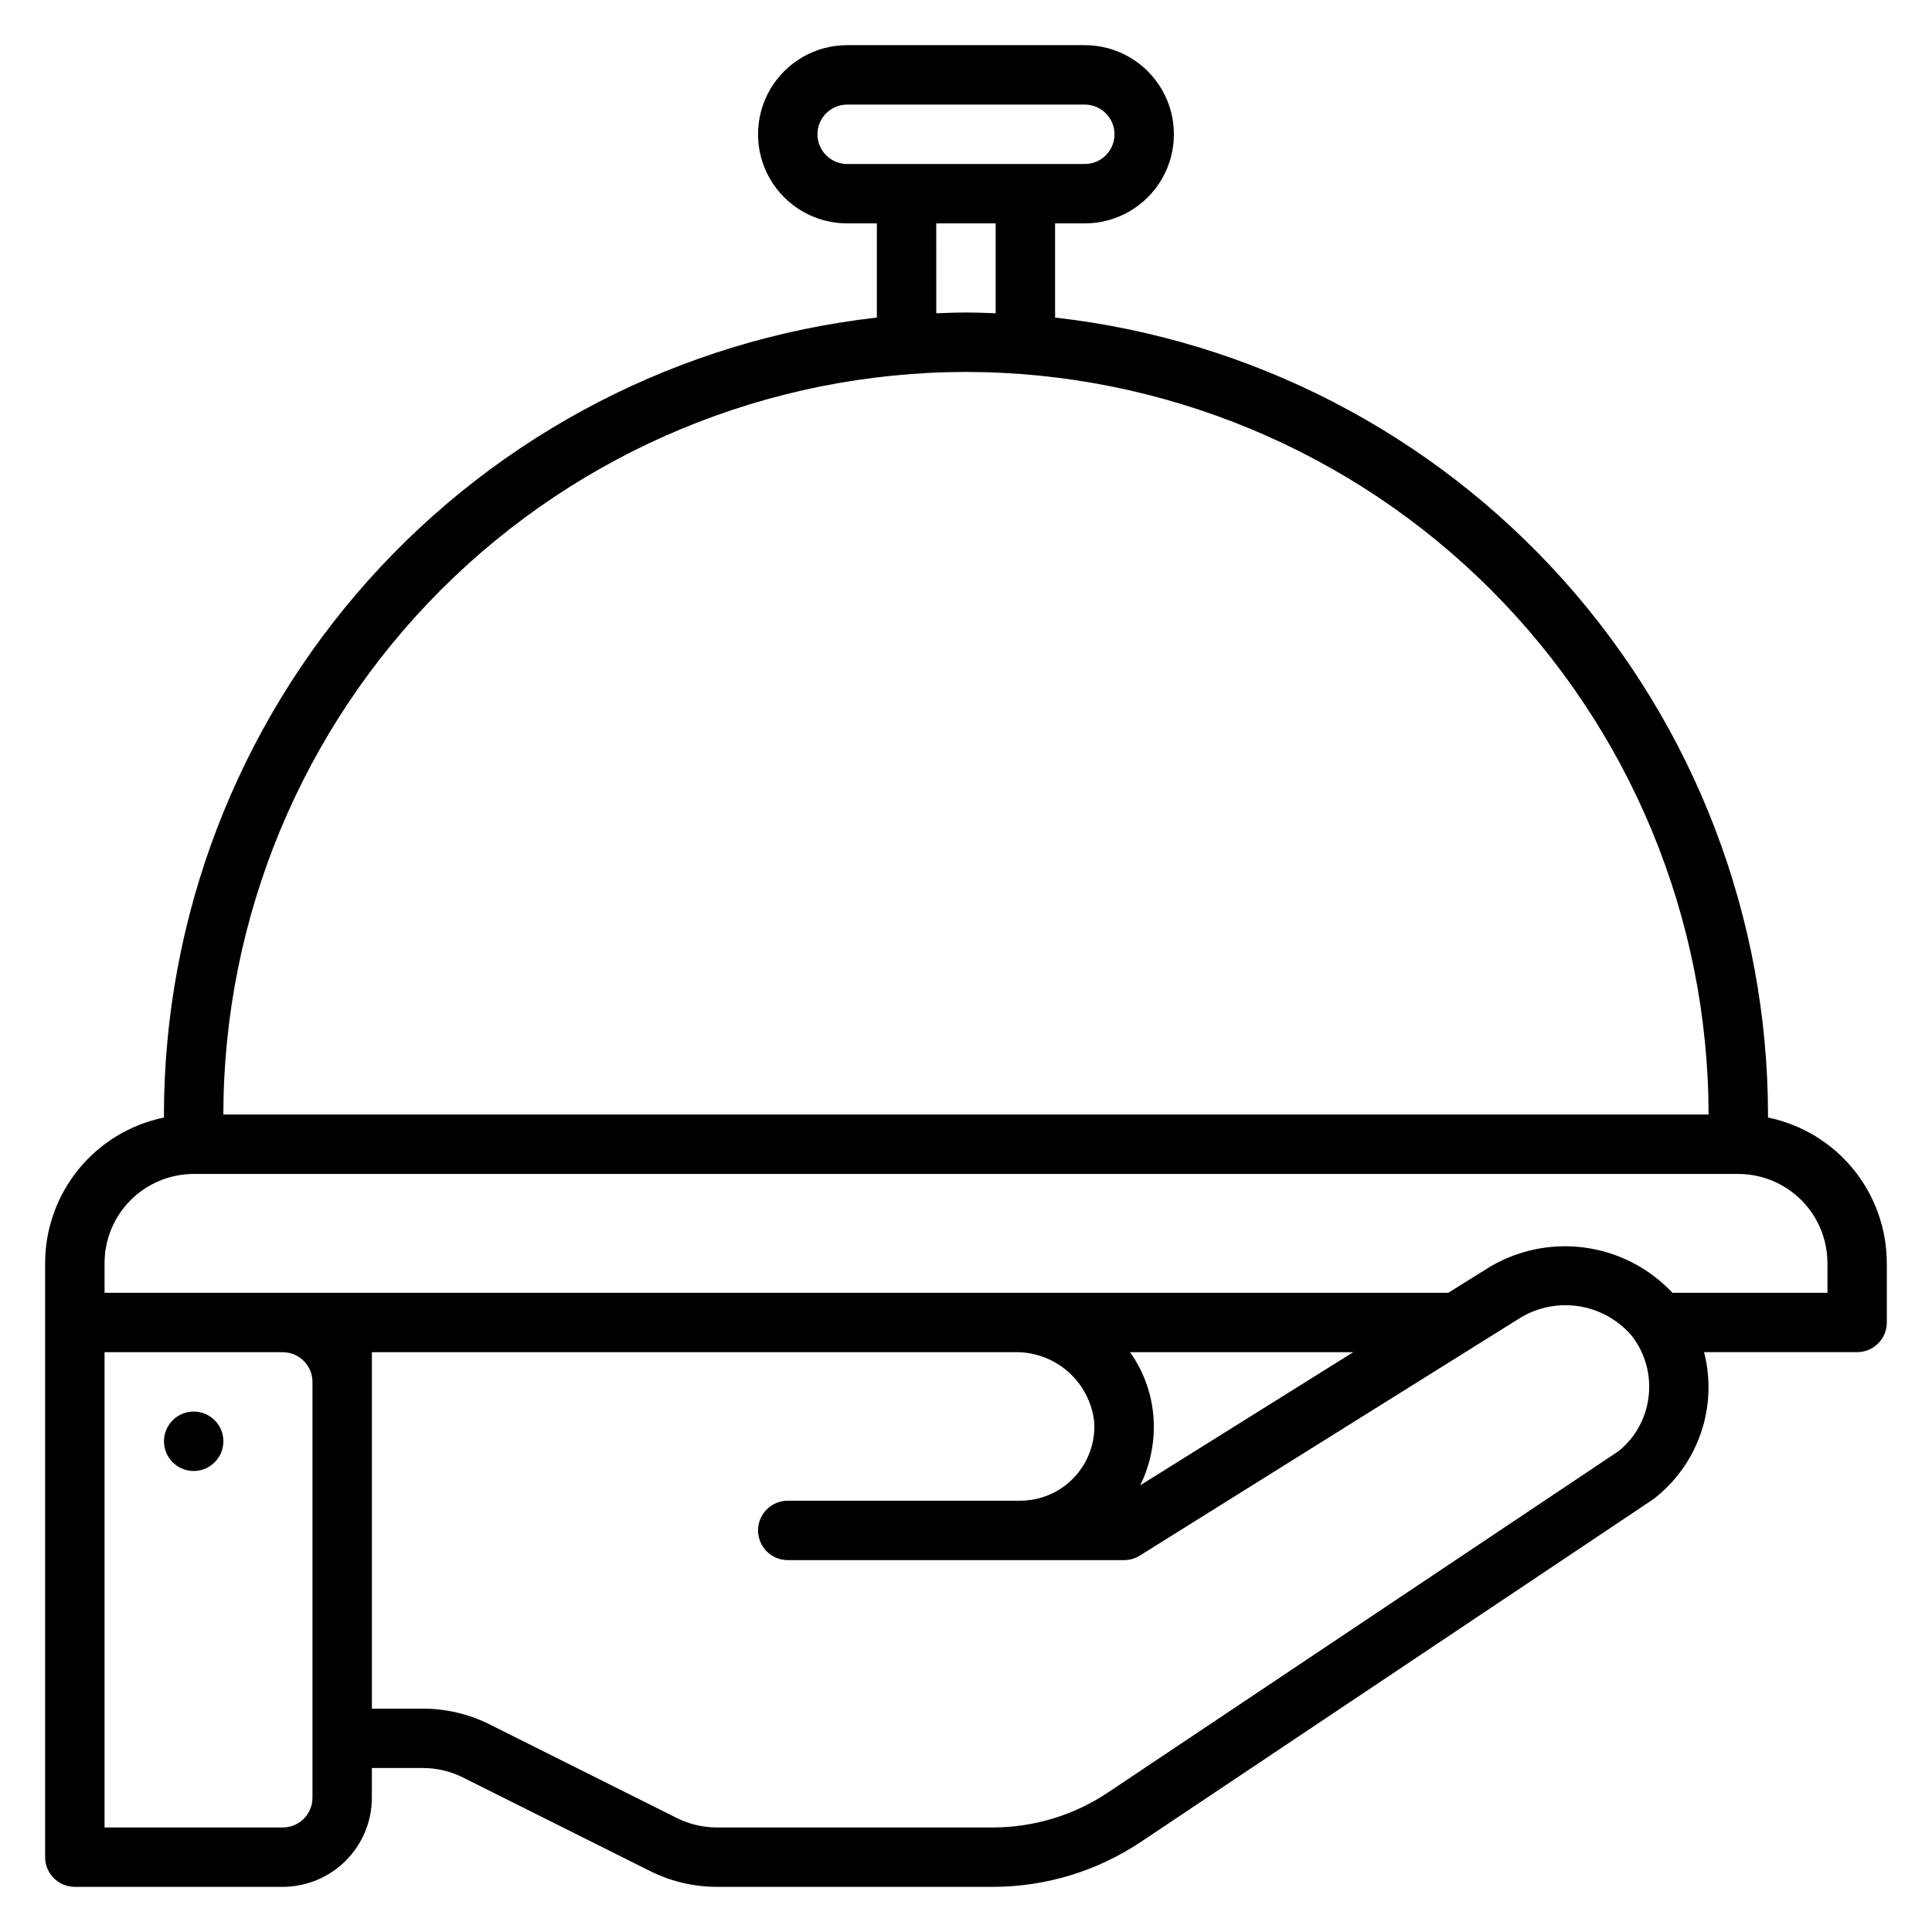 <?xml version="1.0" encoding="UTF-8"?>
<!-- Uploaded to: ICON Repo, www.svgrepo.com, Generator: ICON Repo Mixer Tools -->
<svg fill="#000000" width="800px" height="800px" version="1.1" viewBox="144 144 512 512" xmlns="http://www.w3.org/2000/svg">
 <g>
  <path d="m203.2 525.95c0 4.348-3.527 7.875-7.875 7.875-4.348 0-7.871-3.527-7.871-7.875 0-4.348 3.523-7.871 7.871-7.871 4.348 0 7.875 3.523 7.875 7.871"/>
  <path d="m612.54 440.16v-0.797c-0.07-52.258-19.363-102.67-54.203-141.62-34.844-38.949-82.797-63.715-134.73-69.586v-24.957h7.875c8.434 0 16.23-4.504 20.449-11.809 4.219-7.309 4.219-16.309 0-23.617-4.219-7.305-12.016-11.809-20.449-11.809h-62.977c-8.438 0-16.234 4.504-20.453 11.809-4.219 7.309-4.219 16.309 0 23.617 4.219 7.305 12.016 11.809 20.453 11.809h7.871v24.961-0.004c-51.93 5.871-99.883 30.637-134.73 69.586-34.84 38.949-54.133 89.359-54.203 141.62v0.797c-8.883 1.824-16.863 6.656-22.602 13.68-5.734 7.027-8.875 15.812-8.887 24.883v157.44c0 2.086 0.832 4.09 2.305 5.566 1.477 1.477 3.481 2.305 5.566 2.305h55.105c6.262-0.008 12.266-2.496 16.691-6.926 4.43-4.426 6.918-10.43 6.926-16.691v-7.871h13.559c3.664 0.004 7.281 0.855 10.562 2.492l49.68 24.848v-0.004c5.469 2.723 11.492 4.144 17.598 4.152h73.086c14.023 0.012 27.73-4.148 39.375-11.953l135.73-90.766h0.004c5.816-4.461 10.191-10.535 12.582-17.469 2.394-6.93 2.695-14.41 0.867-21.508h40.559c2.086 0 4.09-0.832 5.566-2.309 1.477-1.473 2.305-3.477 2.305-5.566v-15.742c-0.012-9.07-3.152-17.855-8.887-24.883-5.734-7.023-13.719-11.855-22.602-13.68zm-251.91-260.57c0.008-4.348 3.527-7.867 7.875-7.871h62.977c4.348 0 7.871 3.523 7.871 7.871 0 4.348-3.523 7.871-7.871 7.871h-62.977c-4.348-0.004-7.867-3.527-7.875-7.871zm31.488 23.617h15.742v23.816c-2.613-0.098-5.231-0.203-7.867-0.203-2.641 0-5.254 0.105-7.871 0.199zm7.871 39.359h0.004c52.176 0.059 102.2 20.812 139.09 57.707s57.648 86.918 57.707 139.09h-393.6c0.059-52.176 20.812-102.2 57.707-139.09s86.914-57.648 139.09-57.707zm-173.18 377.86c-0.004 4.348-3.523 7.867-7.871 7.875h-47.23v-125.95h47.23c4.348 0.004 7.867 3.523 7.871 7.871zm354.07-106.23c-0.656 5.641-3.504 10.793-7.922 14.355l-135.29 90.449c-9.059 6.07-19.723 9.305-30.629 9.297h-73.086c-3.664-0.008-7.281-0.859-10.562-2.492l-49.68-24.844v-0.004c-5.469-2.723-11.492-4.141-17.598-4.148h-13.559v-94.465h170.23c5.231-0.137 10.316 1.703 14.25 5.152 3.93 3.449 6.418 8.258 6.961 13.457 0.293 5.398-1.645 10.68-5.363 14.602-3.715 3.926-8.883 6.148-14.285 6.148h-61.586c-4.348 0-7.871 3.523-7.871 7.871s3.523 7.871 7.871 7.871h89.137c1.477 0.004 2.922-0.414 4.172-1.199l100.03-62.512c4.688-3.102 10.34-4.391 15.902-3.625 5.566 0.766 10.66 3.531 14.336 7.781 3.641 4.606 5.281 10.48 4.547 16.305zm-137.41-11.852h59.156l-56.445 35.277h-0.004c2.66-5.434 3.883-11.457 3.543-17.496-0.367-6.398-2.531-12.562-6.25-17.781zm184.82-15.746h-41.082c-6.227-6.633-14.574-10.887-23.602-12.02-9.031-1.137-18.172 0.918-25.848 5.809l-9.938 6.211h-356.11v-7.871c0.004-6.262 2.496-12.266 6.922-16.691 4.43-4.426 10.434-6.918 16.691-6.926h409.35c6.262 0.008 12.262 2.5 16.691 6.926 4.426 4.426 6.918 10.43 6.926 16.691z"/>
 </g>
</svg>